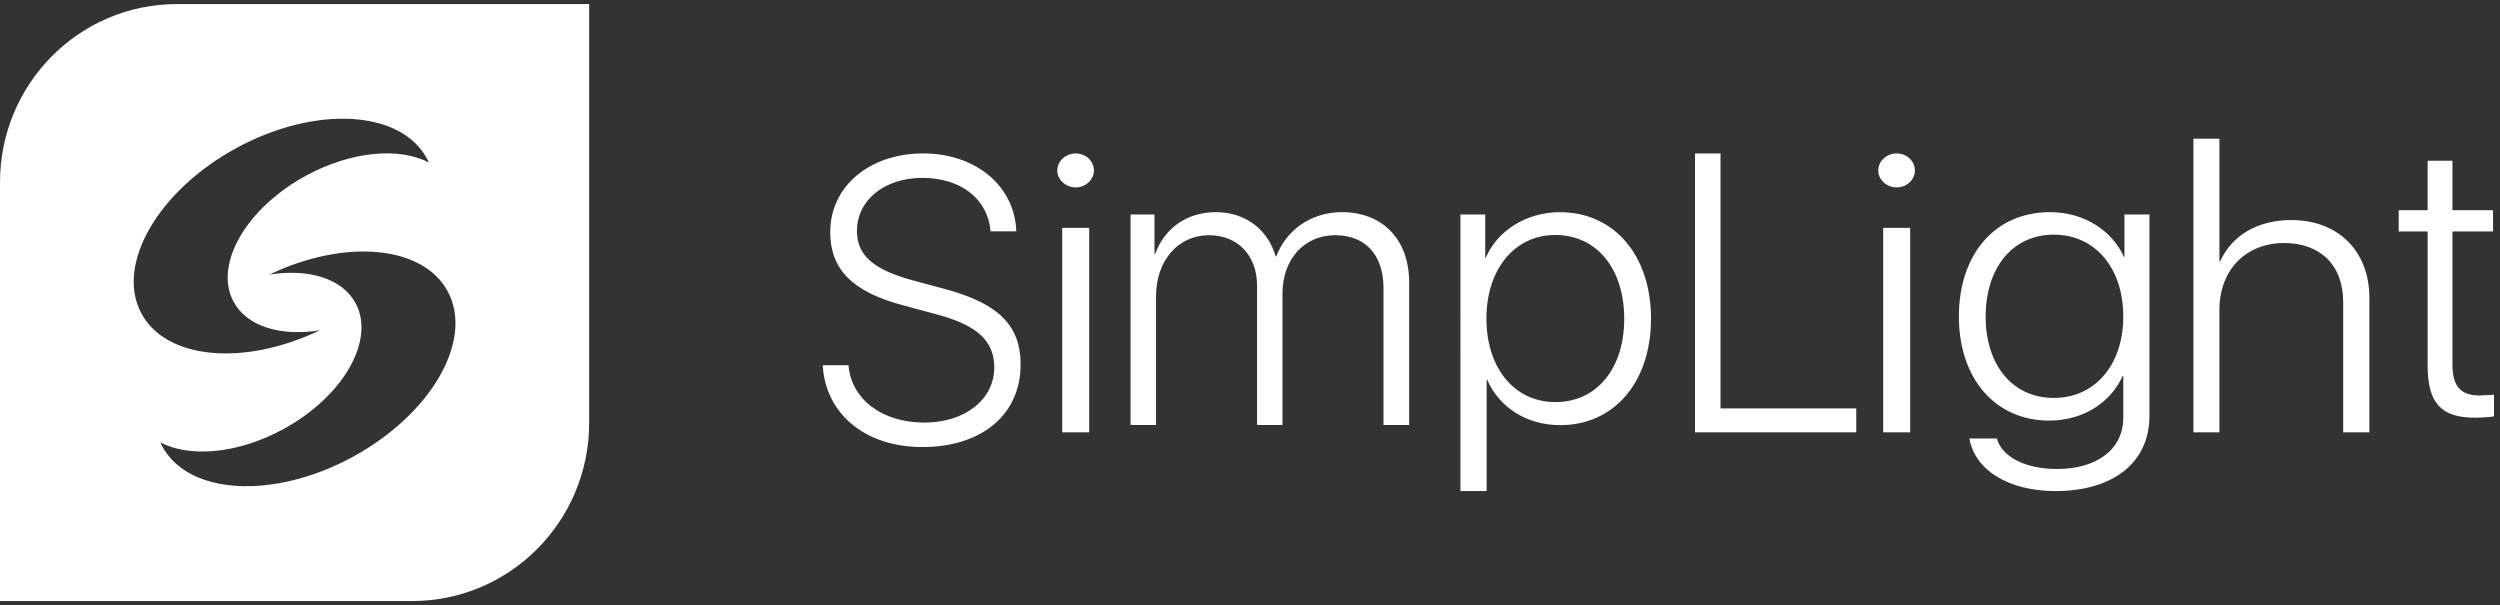 <svg xmlns="http://www.w3.org/2000/svg" width="157" height="38" viewBox="0 0 157 38">
    <rect x="0" y="0" width="157" height="38" fill="#333333" stroke="none"/>
    <g fill="none" fill-rule="evenodd">
        <g fill="#FFF">
            <path d="M22.108 28.716c-4.956 2.676-10.298 2.36-11.93-.706-.04-.075-.075-.15-.109-.226 1.845.965 4.848.72 7.685-.812 3.775-2.038 5.827-5.584 4.584-7.92-.84-1.576-2.965-2.196-5.418-1.808 4.742-2.271 9.653-1.845 11.207 1.072 1.632 3.067-1.062 7.723-6.019 10.4zM8.873 19.672c-1.632-3.067 1.062-7.723 6.019-10.4 4.956-2.676 10.298-2.36 11.93.706.04.075.075.15.109.226-1.845-.965-4.848-.72-7.685.812-3.775 2.038-5.827 5.585-4.584 7.92.84 1.576 2.964 2.197 5.418 1.81-4.742 2.27-9.653 1.844-11.207-1.074zM11.115.255C4.976.255 0 5.266 0 11.449v26.296h25.885C32.024 37.745 37 32.734 37 26.551V.255H11.115zM53.285 22.934c.176 2.143 2.104 3.604 4.773 3.604 2.552 0 4.383-1.461 4.383-3.467 0-1.673-1.1-2.662-3.628-3.331l-2.114-.57c-3.155-.842-4.56-2.24-4.56-4.594 0-2.885 2.48-4.94 5.837-4.94 3.319 0 5.753 2.055 5.847 4.89h-1.618c-.154-2.018-1.855-3.355-4.277-3.355-2.363 0-4.112 1.374-4.112 3.343 0 1.535 1.064 2.44 3.569 3.108l1.843.496c3.425.903 4.867 2.278 4.867 4.767 0 3.132-2.41 5.189-6.179 5.189-3.568 0-6.072-2.069-6.25-5.14h1.619zM66.706 27.152h1.696V14.31h-1.696v12.842zm-.309-16.443c0-.596.528-1.073 1.156-1.073.631 0 1.146.477 1.146 1.073 0 .572-.515 1.061-1.146 1.061-.628 0-1.156-.489-1.156-1.061zM71 13.47h1.501v2.468h.05c.556-1.56 1.948-2.615 3.8-2.615 1.888 0 3.268 1.105 3.764 2.774h.037c.617-1.633 2.166-2.774 4.128-2.774 2.543 0 4.213 1.719 4.213 4.394v8.974h-1.61v-8.605c0-2.062-1.126-3.315-3.039-3.315-1.948 0-3.305 1.523-3.305 3.658v8.262h-1.597v-8.765c0-1.89-1.223-3.155-3.015-3.155-1.937 0-3.33 1.584-3.33 3.855v8.065H71V13.47zM102.001 20.016c0-3.145-1.733-5.26-4.327-5.26-2.555 0-4.326 2.15-4.326 5.249 0 3.12 1.771 5.247 4.326 5.247 2.594 0 4.327-2.09 4.327-5.236m1.683-.011c0 3.996-2.319 6.693-5.698 6.693-2.156 0-3.84-1.142-4.589-2.843h-.036v6.984h-1.646V13.47h1.558v2.708h.038c.71-1.664 2.519-2.854 4.65-2.854 3.392 0 5.723 2.697 5.723 6.682M116.573 27.152h-10.127V9.636h1.603v16.01h8.524zM118.264 27.152h1.696V14.31h-1.696v12.842zm-.31-16.443c0-.596.527-1.073 1.157-1.073s1.145.477 1.145 1.073c0 .572-.515 1.061-1.145 1.061s-1.157-.489-1.157-1.061zM133.342 19.88c0-3.051-1.771-5.145-4.365-5.145-2.568 0-4.277 2.058-4.277 5.145 0 3.075 1.709 5.11 4.277 5.11 2.594 0 4.365-2.083 4.365-5.11m-9.663 7.657h1.72c.323 1.149 1.782 1.915 3.79 1.915 2.494 0 4.153-1.233 4.153-3.219v-2.62h-.038c-.749 1.663-2.47 2.8-4.614 2.8-3.38 0-5.672-2.633-5.672-6.533 0-3.936 2.293-6.557 5.71-6.557 2.144 0 3.878 1.125 4.663 2.812h.024v-2.668h1.572v12.647c0 2.954-2.307 4.725-5.898 4.725-2.967 0-5.074-1.328-5.41-3.302M137.749 8.714h1.63v7.713h.038c.74-1.641 2.348-2.608 4.485-2.608 2.917 0 4.895 1.935 4.895 4.885v8.448h-1.645V18.96c0-2.301-1.433-3.698-3.706-3.698-2.41 0-4.067 1.69-4.067 4.2v7.689h-1.63V8.714zM154.013 10.096V13.2h2.55v1.336h-2.55v8.374c0 1.347.52 1.925 1.7 1.925.165 0 .814-.037.91-.05v1.36c-.167.048-.886.085-1.217.085-2.101 0-2.95-.927-2.95-3.26v-8.434h-1.818V13.2h1.818v-3.104h1.557z"/>
        </g>
        <path d="M0-4h185v46H0z"/>
    </g>
</svg>
